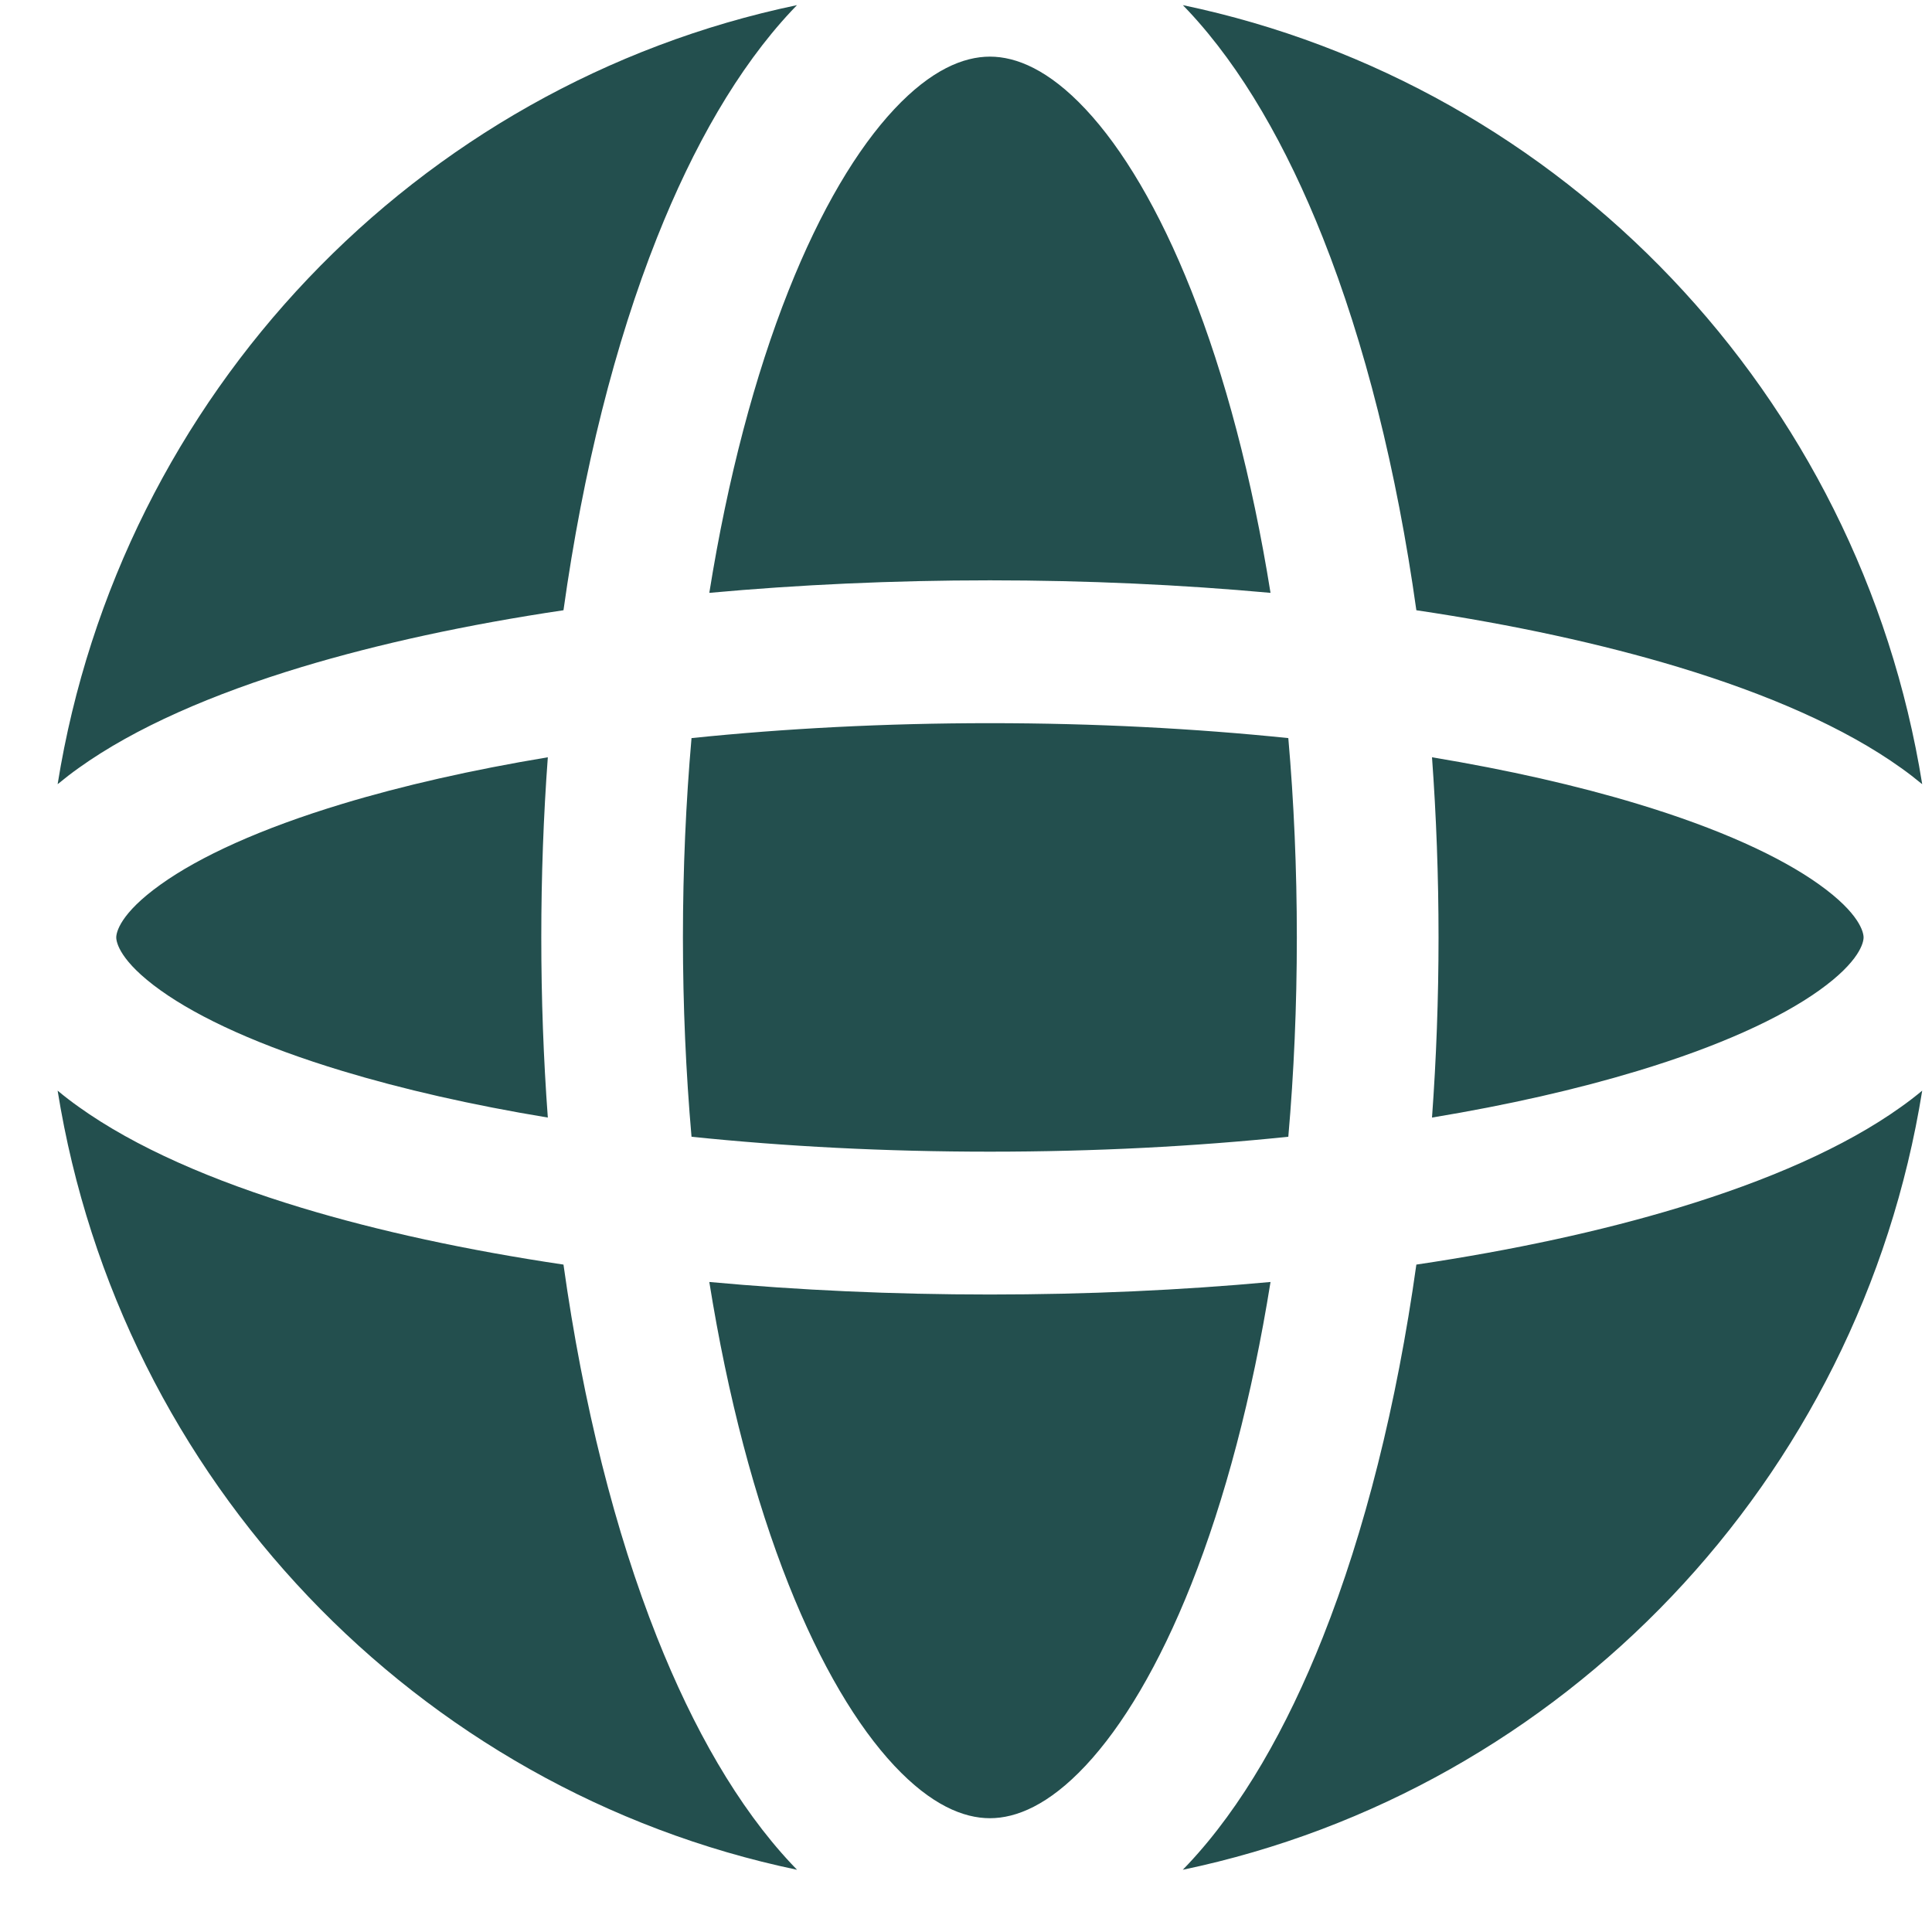 <svg width="29" height="29" viewBox="0 0 29 29" fill="none" xmlns="http://www.w3.org/2000/svg">
<path fill-rule="evenodd" clip-rule="evenodd" d="M11.836 4.363C11.333 5.63 10.924 7.17 10.647 8.899C11.986 8.777 13.4 8.711 14.859 8.711C16.318 8.711 17.732 8.777 19.071 8.899C18.794 7.17 18.385 5.63 17.882 4.363C17.398 3.144 16.849 2.23 16.294 1.638C15.741 1.048 15.255 0.85 14.859 0.85C14.463 0.85 13.977 1.048 13.424 1.638C12.869 2.23 12.32 3.144 11.836 4.363ZM9.862 3.567C9.234 5.148 8.753 7.054 8.458 9.16C7.005 9.376 5.679 9.665 4.529 10.012C3.191 10.417 2.03 10.92 1.181 11.528C1.074 11.604 0.968 11.686 0.865 11.771C1.802 5.928 6.254 1.271 11.963 0.077C11.935 0.106 11.907 0.135 11.879 0.165C11.078 1.02 10.405 2.199 9.862 3.567ZM17.755 0.077C17.783 0.106 17.811 0.135 17.839 0.165C18.64 1.02 19.313 2.199 19.856 3.567C20.484 5.148 20.965 7.054 21.26 9.16C22.713 9.376 24.039 9.665 25.189 10.012C26.527 10.417 27.688 10.92 28.537 11.528C28.644 11.604 28.75 11.686 28.853 11.771C27.916 5.928 23.464 1.271 17.755 0.077ZM28.853 16.371C28.75 16.457 28.644 16.538 28.537 16.614C27.688 17.222 26.527 17.725 25.189 18.13C24.039 18.478 22.713 18.766 21.26 18.982C20.965 21.088 20.484 22.994 19.856 24.576C19.313 25.944 18.64 27.123 17.839 27.977C17.811 28.007 17.783 28.037 17.754 28.066C23.464 26.871 27.916 22.215 28.853 16.371ZM11.964 28.066C11.935 28.037 11.907 28.007 11.879 27.977C11.078 27.123 10.405 25.944 9.862 24.576C9.234 22.994 8.753 21.088 8.458 18.982C7.005 18.766 5.679 18.478 4.529 18.13C3.191 17.725 2.03 17.222 1.181 16.614C1.074 16.538 0.968 16.457 0.865 16.371C1.802 22.215 6.254 26.871 11.964 28.066ZM5.14 16.076C6.042 16.349 7.079 16.586 8.223 16.775C8.158 15.896 8.125 14.992 8.125 14.071C8.125 13.15 8.158 12.246 8.223 11.367C7.079 11.557 6.042 11.793 5.14 12.066C3.912 12.437 2.996 12.858 2.411 13.277C1.798 13.715 1.745 13.999 1.745 14.071C1.745 14.143 1.798 14.428 2.411 14.866C2.996 15.284 3.912 15.705 5.14 16.076ZM10.251 14.071C10.251 15.102 10.296 16.103 10.38 17.063C11.778 17.208 13.284 17.287 14.859 17.287C16.434 17.287 17.94 17.208 19.338 17.063C19.422 16.103 19.466 15.102 19.466 14.071C19.466 13.04 19.422 12.039 19.338 11.079C17.94 10.935 16.434 10.855 14.859 10.855C13.284 10.855 11.778 10.935 10.38 11.079C10.296 12.039 10.251 13.04 10.251 14.071ZM11.836 23.78C11.333 22.512 10.924 20.972 10.647 19.243C11.986 19.366 13.4 19.431 14.859 19.431C16.318 19.431 17.732 19.366 19.071 19.243C18.794 20.972 18.385 22.512 17.882 23.78C17.398 24.998 16.849 25.912 16.294 26.504C15.741 27.094 15.255 27.292 14.859 27.292C14.463 27.292 13.977 27.094 13.424 26.504C12.869 25.912 12.32 24.998 11.836 23.78ZM24.578 16.076C23.676 16.349 22.639 16.586 21.495 16.775C21.559 15.896 21.593 14.992 21.593 14.071C21.593 13.15 21.559 12.246 21.495 11.367C22.639 11.557 23.676 11.793 24.578 12.066C25.806 12.437 26.721 12.858 27.307 13.277C27.92 13.715 27.973 13.999 27.973 14.071C27.973 14.143 27.92 14.428 27.307 14.866C26.721 15.284 25.806 15.705 24.578 16.076Z" fill="#234F4E"/>
</svg>
